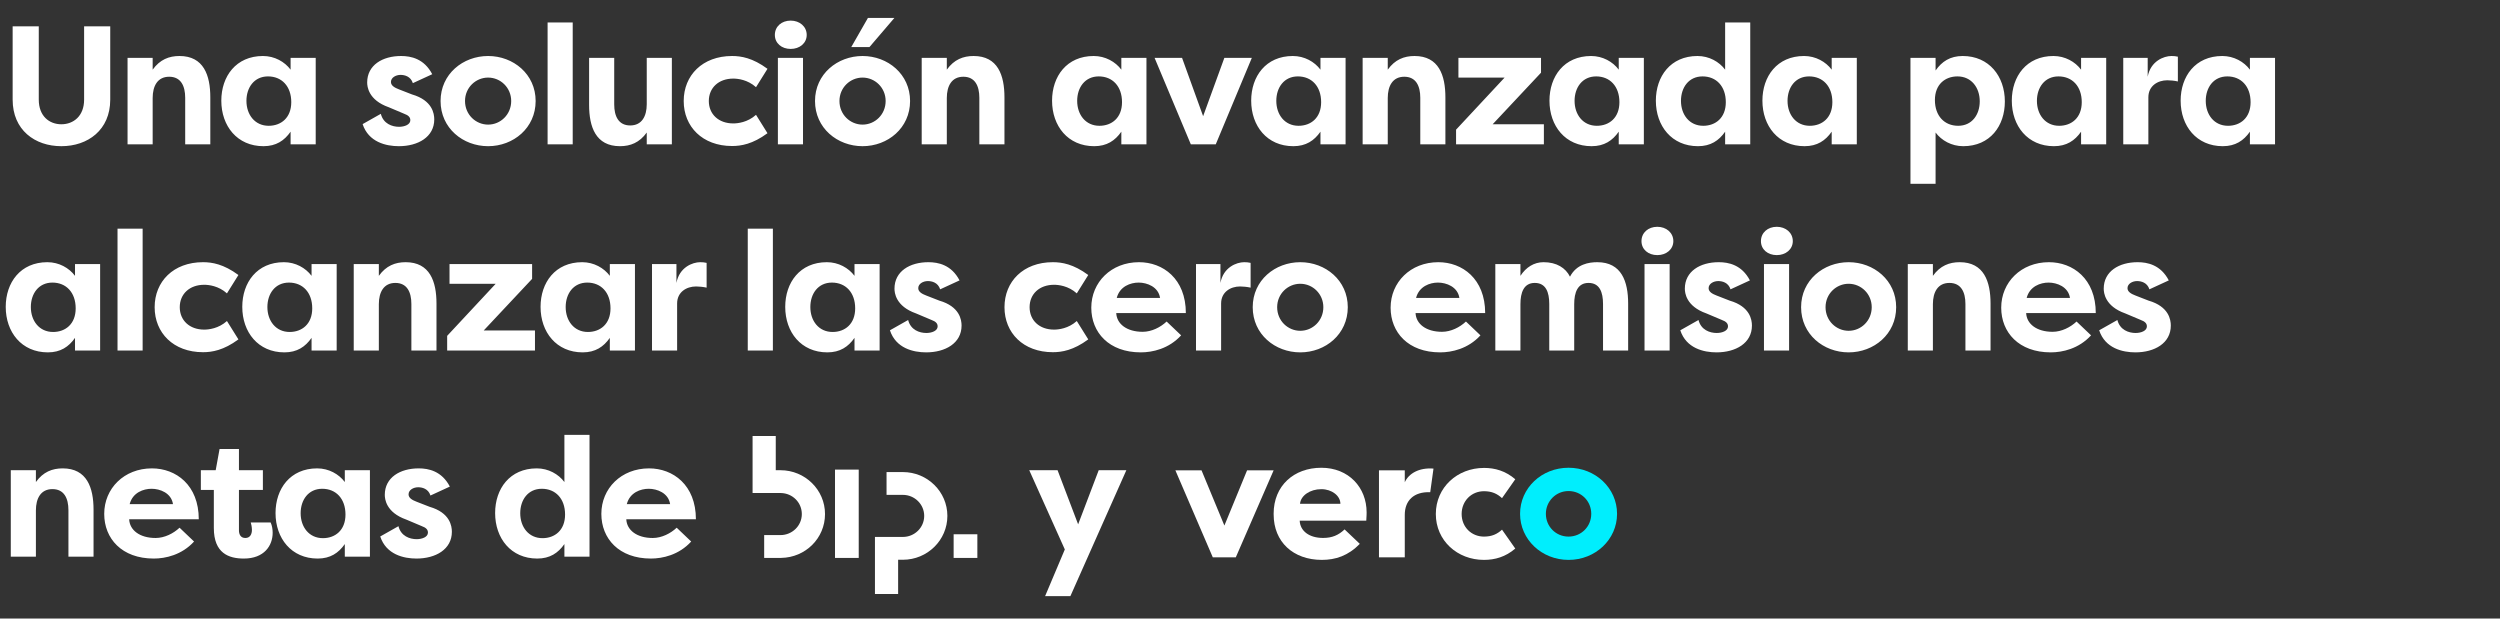 <svg viewBox="0 0 485 120" fill="none" xmlns="http://www.w3.org/2000/svg">
    <rect x="0" y="0" width="485" height="120" fill="#333333" stroke="none"/>
    <path d="M16.317 5.11H21.386V19.334C21.386 25.221 17.037 28.36 11.903 28.36C6.769 28.36 2.453 25.221 2.453 19.334V5.11H7.521V19.334C7.521 22.506 9.548 24.109 11.903 24.109C14.257 24.109 16.317 22.506 16.317 19.334V5.11ZM24.745 28V11.225H29.617V13.514C31.023 11.552 32.789 10.865 34.817 10.865C39.525 10.865 40.801 14.626 40.801 18.877V28H35.928V18.975C35.928 16.653 35.078 14.887 32.822 14.887C30.566 14.887 29.617 16.686 29.617 19.008V28H24.745ZM47.808 19.563C47.808 22.245 49.443 24.403 52.124 24.403C54.511 24.403 56.506 22.866 56.506 19.825C56.506 16.718 54.642 14.822 51.993 14.822C49.312 14.822 47.808 16.98 47.808 19.563ZM56.375 11.225H61.247V28H56.375V25.547C55.165 27.281 53.563 28.36 51.11 28.36C46.009 28.36 42.935 24.436 42.935 19.531C42.935 14.822 45.78 10.865 51.012 10.865C53.269 10.865 55.231 11.977 56.375 13.514V11.225ZM70.349 24.076L73.881 22.081C74.371 24.011 76.072 24.599 77.412 24.599C78.492 24.599 79.603 24.174 79.603 23.324C79.603 22.768 79.276 22.376 78.361 22.049L75.418 20.806C71.428 19.4 71.232 16.751 71.232 15.999C71.232 12.631 74.208 10.865 77.805 10.865C79.734 10.865 82.285 11.388 83.854 14.397L80.094 16.13C79.669 14.789 78.459 14.528 77.707 14.528C76.791 14.528 75.843 15.051 75.843 15.901C75.843 16.62 76.562 17.013 77.412 17.34L79.93 18.321C83.887 19.465 84.247 22.049 84.247 23.16C84.247 26.594 81.075 28.36 77.38 28.36C74.894 28.36 71.494 27.575 70.349 24.076ZM85.471 19.596C85.471 14.364 89.82 10.865 94.693 10.865C99.598 10.865 103.914 14.397 103.914 19.596C103.914 24.828 99.598 28.36 94.693 28.36C89.82 28.36 85.471 24.861 85.471 19.596ZM90.213 19.596C90.213 22.245 92.305 24.174 94.693 24.174C97.112 24.174 99.172 22.212 99.172 19.596C99.172 17.013 97.112 15.051 94.693 15.051C92.305 15.051 90.213 16.98 90.213 19.596ZM111.106 28H106.233V4.358H111.106V28ZM130.341 11.225V28H125.469V25.711C124.063 27.673 122.297 28.36 120.27 28.36C115.561 28.36 114.286 24.599 114.286 20.348V11.225H119.158V20.25C119.158 22.572 120.008 24.338 122.265 24.338C124.521 24.338 125.469 22.539 125.469 20.217V11.225H130.341ZM132.639 19.596C132.639 14.626 136.269 10.865 142.024 10.865C143.757 10.865 146.013 11.225 148.891 13.35L146.667 16.915C145.032 15.443 143.103 15.247 142.253 15.247C139.408 15.247 137.511 17.046 137.511 19.596C137.511 22.147 139.408 23.945 142.253 23.945C143.103 23.945 145.032 23.749 146.667 22.277L148.891 25.842C146.013 27.967 143.757 28.327 142.024 28.327C136.269 28.327 132.639 24.567 132.639 19.596ZM155.783 28H150.91V11.225H155.783V28ZM150.322 6.778C150.322 5.143 151.63 3.998 153.395 3.998C155.129 3.998 156.502 5.143 156.502 6.778C156.502 8.38 155.129 9.492 153.395 9.492C151.63 9.492 150.322 8.38 150.322 6.778ZM158.112 19.596C158.112 14.364 162.462 10.865 167.334 10.865C172.239 10.865 176.555 14.397 176.555 19.596C176.555 24.828 172.239 28.36 167.334 28.36C162.462 28.36 158.112 24.861 158.112 19.596ZM162.854 19.596C162.854 22.245 164.947 24.174 167.334 24.174C169.754 24.174 171.814 22.212 171.814 19.596C171.814 17.013 169.754 15.051 167.334 15.051C164.947 15.051 162.854 16.98 162.854 19.596ZM168.38 3.475H173.514L168.675 9.132H165.143L168.38 3.475ZM178.809 28V11.225H183.682V13.514C185.088 11.552 186.853 10.865 188.881 10.865C193.59 10.865 194.865 14.626 194.865 18.877V28H189.993V18.975C189.993 16.653 189.142 14.887 186.886 14.887C184.63 14.887 183.682 16.686 183.682 19.008V28H178.809ZM208.972 19.563C208.972 22.245 210.607 24.403 213.289 24.403C215.676 24.403 217.671 22.866 217.671 19.825C217.671 16.718 215.807 14.822 213.158 14.822C210.477 14.822 208.972 16.98 208.972 19.563ZM217.54 11.225H222.412V28H217.54V25.547C216.33 27.281 214.728 28.36 212.275 28.36C207.174 28.36 204.1 24.436 204.1 19.531C204.1 14.822 206.945 10.865 212.177 10.865C214.433 10.865 216.395 11.977 217.54 13.514V11.225ZM242.856 11.225L235.858 28H231.019L223.988 11.225H229.318L233.406 22.539L237.526 11.225H242.856ZM247.603 19.563C247.603 22.245 249.238 24.403 251.919 24.403C254.306 24.403 256.301 22.866 256.301 19.825C256.301 16.718 254.437 14.822 251.788 14.822C249.107 14.822 247.603 16.98 247.603 19.563ZM256.17 11.225H261.042V28H256.17V25.547C254.96 27.281 253.358 28.36 250.905 28.36C245.804 28.36 242.73 24.436 242.73 19.531C242.73 14.822 245.575 10.865 250.807 10.865C253.064 10.865 255.026 11.977 256.17 13.514V11.225ZM264.352 28V11.225H269.224V13.514C270.63 11.552 272.396 10.865 274.423 10.865C279.132 10.865 280.407 14.626 280.407 18.877V28H275.535V18.975C275.535 16.653 274.685 14.887 272.429 14.887C270.172 14.887 269.224 16.686 269.224 19.008V28H264.352ZM299.513 24.109V28H282.477V25.155L291.894 15.051H282.934V11.225H298.957V14.102L289.573 24.109H299.513ZM305.468 19.563C305.468 22.245 307.103 24.403 309.784 24.403C312.172 24.403 314.166 22.866 314.166 19.825C314.166 16.718 312.302 14.822 309.654 14.822C306.972 14.822 305.468 16.98 305.468 19.563ZM314.035 11.225H318.908V28H314.035V25.547C312.826 27.281 311.223 28.36 308.771 28.36C303.67 28.36 300.596 24.436 300.596 19.531C300.596 14.822 303.441 10.865 308.673 10.865C310.929 10.865 312.891 11.977 314.035 13.514V11.225ZM326.108 19.563C326.108 22.245 327.743 24.403 330.425 24.403C332.812 24.403 334.807 22.866 334.807 19.825C334.807 16.718 332.943 14.822 330.294 14.822C327.613 14.822 326.108 16.98 326.108 19.563ZM334.676 4.358H339.548V28H334.676V25.547C333.466 27.281 331.864 28.36 329.411 28.36C324.31 28.36 321.236 24.436 321.236 19.531C321.236 14.822 324.081 10.865 329.313 10.865C331.569 10.865 333.531 11.977 334.676 13.514V4.358ZM346.781 19.563C346.781 22.245 348.416 24.403 351.097 24.403C353.484 24.403 355.479 22.866 355.479 19.825C355.479 16.718 353.615 14.822 350.966 14.822C348.285 14.822 346.781 16.98 346.781 19.563ZM355.348 11.225H360.22V28H355.348V25.547C354.138 27.281 352.536 28.36 350.083 28.36C344.982 28.36 341.908 24.436 341.908 19.531C341.908 14.822 344.753 10.865 349.985 10.865C352.242 10.865 354.204 11.977 355.348 13.514V11.225ZM384.07 19.662C384.07 16.98 382.435 14.822 379.754 14.822C377.366 14.822 375.372 16.359 375.372 19.4C375.372 22.506 377.236 24.403 379.884 24.403C382.566 24.403 384.07 22.245 384.07 19.662ZM375.503 35.652H370.63V11.225H375.503V13.677C376.712 11.944 378.315 10.865 380.767 10.865C385.868 10.865 388.942 14.789 388.942 19.694C388.942 24.403 386.097 28.36 380.865 28.36C378.609 28.36 376.647 27.248 375.503 25.711V35.652ZM395.162 19.563C395.162 22.245 396.797 24.403 399.478 24.403C401.865 24.403 403.86 22.866 403.86 19.825C403.86 16.718 401.996 14.822 399.347 14.822C396.666 14.822 395.162 16.98 395.162 19.563ZM403.729 11.225H408.602V28H403.729V25.547C402.519 27.281 400.917 28.36 398.465 28.36C393.363 28.36 390.29 24.436 390.29 19.531C390.29 14.822 393.134 10.865 398.366 10.865C400.623 10.865 402.585 11.977 403.729 13.514V11.225ZM416.652 11.225V14.887C417.208 11.846 419.792 10.865 421.263 10.865C421.819 10.865 421.983 10.898 422.506 10.996V15.803C421.819 15.639 420.936 15.574 420.446 15.574C418.614 15.574 416.783 16.653 416.783 18.877V28H411.911V11.225H416.652ZM427.916 19.563C427.916 22.245 429.551 24.403 432.233 24.403C434.62 24.403 436.614 22.866 436.614 19.825C436.614 16.718 434.751 14.822 432.102 14.822C429.42 14.822 427.916 16.98 427.916 19.563ZM436.484 11.225H441.356V28H436.484V25.547C435.274 27.281 433.671 28.36 431.219 28.36C426.118 28.36 423.044 24.436 423.044 19.531C423.044 14.822 425.889 10.865 431.121 10.865C433.377 10.865 435.339 11.977 436.484 13.514V11.225ZM5.984 59.563C5.984 62.245 7.619 64.403 10.3 64.403C12.688 64.403 14.682 62.866 14.682 59.825C14.682 56.718 12.818 54.822 10.17 54.822C7.488 54.822 5.984 56.98 5.984 59.563ZM14.552 51.225H19.424V68H14.552V65.547C13.342 67.281 11.739 68.36 9.287 68.36C4.186 68.36 1.112 64.436 1.112 59.531C1.112 54.822 3.957 50.865 9.189 50.865C11.445 50.865 13.407 51.977 14.552 53.514V51.225ZM27.671 68H22.799V44.358H27.671V68ZM30.001 59.596C30.001 54.626 33.63 50.865 39.386 50.865C41.119 50.865 43.375 51.225 46.253 53.35L44.029 56.915C42.394 55.443 40.465 55.247 39.614 55.247C36.77 55.247 34.873 57.045 34.873 59.596C34.873 62.147 36.77 63.945 39.614 63.945C40.465 63.945 42.394 63.749 44.029 62.278L46.253 65.842C43.375 67.967 41.119 68.327 39.386 68.327C33.63 68.327 30.001 64.567 30.001 59.596ZM51.874 59.563C51.874 62.245 53.51 64.403 56.191 64.403C58.578 64.403 60.573 62.866 60.573 59.825C60.573 56.718 58.709 54.822 56.06 54.822C53.379 54.822 51.874 56.98 51.874 59.563ZM60.442 51.225H65.314V68H60.442V65.547C59.232 67.281 57.63 68.36 55.177 68.36C50.076 68.36 47.002 64.436 47.002 59.531C47.002 54.822 49.847 50.865 55.079 50.865C57.335 50.865 59.297 51.977 60.442 53.514V51.225ZM68.624 68V51.225H73.496V53.514C74.902 51.552 76.668 50.865 78.695 50.865C83.404 50.865 84.679 54.626 84.679 58.877V68H79.807V58.975C79.807 56.653 78.957 54.887 76.7 54.887C74.444 54.887 73.496 56.686 73.496 59.008V68H68.624ZM103.785 64.109V68H86.749V65.155L96.166 55.051H87.206V51.225H103.229V54.102L93.844 64.109H103.785ZM109.74 59.563C109.74 62.245 111.375 64.403 114.056 64.403C116.443 64.403 118.438 62.866 118.438 59.825C118.438 56.718 116.574 54.822 113.926 54.822C111.244 54.822 109.74 56.98 109.74 59.563ZM118.307 51.225H123.18V68H118.307V65.547C117.097 67.281 115.495 68.36 113.043 68.36C107.941 68.36 104.868 64.436 104.868 59.531C104.868 54.822 107.713 50.865 112.945 50.865C115.201 50.865 117.163 51.977 118.307 53.514V51.225ZM131.23 51.225V54.887C131.786 51.846 134.37 50.865 135.841 50.865C136.397 50.865 136.561 50.898 137.084 50.996V55.803C136.397 55.639 135.514 55.574 135.024 55.574C133.192 55.574 131.361 56.653 131.361 58.877V68H126.489V51.225H131.23ZM149.939 68H145.066V44.358H149.939V68ZM157.206 59.563C157.206 62.245 158.841 64.403 161.523 64.403C163.91 64.403 165.904 62.866 165.904 59.825C165.904 56.718 164.041 54.822 161.392 54.822C158.71 54.822 157.206 56.98 157.206 59.563ZM165.774 51.225H170.646V68H165.774V65.547C164.564 67.281 162.961 68.36 160.509 68.36C155.408 68.36 152.334 64.436 152.334 59.531C152.334 54.822 155.179 50.865 160.411 50.865C162.667 50.865 164.629 51.977 165.774 53.514V51.225ZM172.647 64.076L176.179 62.081C176.669 64.011 178.37 64.599 179.711 64.599C180.79 64.599 181.901 64.174 181.901 63.324C181.901 62.768 181.574 62.376 180.659 62.049L177.716 60.806C173.726 59.4 173.53 56.751 173.53 55.999C173.53 52.631 176.506 50.865 180.103 50.865C182.032 50.865 184.583 51.388 186.152 54.397L182.392 56.13C181.967 54.789 180.757 54.528 180.005 54.528C179.089 54.528 178.141 55.051 178.141 55.901C178.141 56.62 178.86 57.013 179.711 57.34L182.228 58.321C186.185 59.465 186.545 62.049 186.545 63.16C186.545 66.594 183.373 68.36 179.678 68.36C177.193 68.36 173.792 67.575 172.647 64.076ZM194.87 59.596C194.87 54.626 198.499 50.865 204.255 50.865C205.988 50.865 208.244 51.225 211.122 53.35L208.898 56.915C207.263 55.443 205.334 55.247 204.484 55.247C201.639 55.247 199.742 57.045 199.742 59.596C199.742 62.147 201.639 63.945 204.484 63.945C205.334 63.945 207.263 63.749 208.898 62.278L211.122 65.842C208.244 67.967 205.988 68.327 204.255 68.327C198.499 68.327 194.87 64.567 194.87 59.596ZM220.899 54.822C219.329 54.822 217.236 55.541 216.648 57.798H225.052C224.725 55.639 222.534 54.822 220.899 54.822ZM226.327 62.376L229.139 65.057C226.752 67.673 223.58 68.36 221.324 68.36C215.111 68.36 211.71 64.468 211.71 59.694C211.71 54.757 215.569 50.865 220.964 50.865C225.608 50.865 230.055 54.07 230.055 60.741H216.55C216.648 62.833 218.577 64.37 221.684 64.37C223.417 64.37 225.15 63.487 226.327 62.376ZM236.765 51.225V54.887C237.321 51.846 239.904 50.865 241.376 50.865C241.932 50.865 242.095 50.898 242.618 50.996V55.803C241.932 55.639 241.049 55.574 240.558 55.574C238.727 55.574 236.896 56.653 236.896 58.877V68H232.024V51.225H236.765ZM243.027 59.596C243.027 54.364 247.377 50.865 252.249 50.865C257.154 50.865 261.47 54.397 261.47 59.596C261.47 64.828 257.154 68.36 252.249 68.36C247.377 68.36 243.027 64.861 243.027 59.596ZM247.769 59.596C247.769 62.245 249.862 64.174 252.249 64.174C254.669 64.174 256.729 62.212 256.729 59.596C256.729 57.013 254.669 55.051 252.249 55.051C249.862 55.051 247.769 56.98 247.769 59.596ZM278.967 54.822C277.397 54.822 275.305 55.541 274.716 57.798H283.12C282.793 55.639 280.602 54.822 278.967 54.822ZM284.395 62.376L287.207 65.057C284.82 67.673 281.648 68.36 279.392 68.36C273.179 68.36 269.778 64.468 269.778 59.694C269.778 54.757 273.637 50.865 279.032 50.865C283.676 50.865 288.123 54.07 288.123 60.741H274.618C274.716 62.833 276.645 64.37 279.752 64.37C281.485 64.37 283.218 63.487 284.395 62.376ZM308.175 54.887C306.05 54.887 305.396 56.751 305.396 59.008V68H300.556V58.975C300.556 56.686 299.902 54.887 297.744 54.887C295.618 54.887 294.964 56.751 294.964 59.008V68H290.092V51.225H294.964V53.514C296.043 51.846 297.613 50.865 299.444 50.865C301.995 50.865 303.728 51.977 304.578 53.677C305.853 51.225 308.273 50.865 309.875 50.865C314.584 50.865 315.86 54.626 315.86 58.877V68H310.987V58.975C310.987 56.686 310.333 54.887 308.175 54.887ZM323.909 68H319.037V51.225H323.909V68ZM318.448 46.778C318.448 45.143 319.756 43.998 321.522 43.998C323.255 43.998 324.628 45.143 324.628 46.778C324.628 48.38 323.255 49.492 321.522 49.492C319.756 49.492 318.448 48.38 318.448 46.778ZM325.977 64.076L329.509 62.081C329.999 64.011 331.7 64.599 333.04 64.599C334.119 64.599 335.231 64.174 335.231 63.324C335.231 62.768 334.904 62.376 333.989 62.049L331.046 60.806C327.056 59.4 326.86 56.751 326.86 55.999C326.86 52.631 329.836 50.865 333.433 50.865C335.362 50.865 337.913 51.388 339.482 54.397L335.722 56.13C335.297 54.789 334.087 54.528 333.335 54.528C332.419 54.528 331.471 55.051 331.471 55.901C331.471 56.62 332.19 57.013 333.04 57.34L335.558 58.321C339.515 59.465 339.875 62.049 339.875 63.16C339.875 66.594 336.703 68.36 333.008 68.36C330.522 68.36 327.122 67.575 325.977 64.076ZM347.083 68H342.211V51.225H347.083V68ZM341.622 46.778C341.622 45.143 342.93 43.998 344.696 43.998C346.429 43.998 347.803 45.143 347.803 46.778C347.803 48.38 346.429 49.492 344.696 49.492C342.93 49.492 341.622 48.38 341.622 46.778ZM349.413 59.596C349.413 54.364 353.762 50.865 358.634 50.865C363.539 50.865 367.856 54.397 367.856 59.596C367.856 64.828 363.539 68.36 358.634 68.36C353.762 68.36 349.413 64.861 349.413 59.596ZM354.155 59.596C354.155 62.245 356.247 64.174 358.634 64.174C361.054 64.174 363.114 62.212 363.114 59.596C363.114 57.013 361.054 55.051 358.634 55.051C356.247 55.051 354.155 56.98 354.155 59.596ZM370.11 68V51.225H374.982V53.514C376.388 51.552 378.154 50.865 380.181 50.865C384.89 50.865 386.166 54.626 386.166 58.877V68H381.293V58.975C381.293 56.653 380.443 54.887 378.187 54.887C375.93 54.887 374.982 56.686 374.982 59.008V68H370.11ZM397.424 54.822C395.854 54.822 393.761 55.541 393.173 57.798H401.576C401.249 55.639 399.059 54.822 397.424 54.822ZM402.852 62.376L405.664 65.057C403.277 67.673 400.105 68.36 397.849 68.36C391.636 68.36 388.235 64.468 388.235 59.694C388.235 54.757 392.093 50.865 397.489 50.865C402.132 50.865 406.58 54.07 406.58 60.741H393.074C393.173 62.833 395.102 64.37 398.208 64.37C399.941 64.37 401.675 63.487 402.852 62.376ZM407.24 64.076L410.772 62.081C411.263 64.011 412.963 64.599 414.304 64.599C415.383 64.599 416.495 64.174 416.495 63.324C416.495 62.768 416.168 62.376 415.252 62.049L412.309 60.806C408.32 59.4 408.123 56.751 408.123 55.999C408.123 52.631 411.099 50.865 414.696 50.865C416.625 50.865 419.176 51.388 420.746 54.397L416.985 56.13C416.56 54.789 415.35 54.528 414.598 54.528C413.682 54.528 412.734 55.051 412.734 55.901C412.734 56.62 413.453 57.013 414.304 57.34L416.822 58.321C420.778 59.465 421.138 62.049 421.138 63.16C421.138 66.594 417.966 68.36 414.271 68.36C411.786 68.36 408.385 67.575 407.24 64.076ZM2.093 108V91.225H6.965V93.514C8.371 91.552 10.137 90.865 12.164 90.865C16.873 90.865 18.148 94.626 18.148 98.877V108H13.276V98.975C13.276 96.653 12.426 94.887 10.17 94.887C7.913 94.887 6.965 96.686 6.965 99.007V108H2.093ZM29.407 94.822C27.837 94.822 25.744 95.541 25.155 97.798H33.559C33.232 95.639 31.041 94.822 29.407 94.822ZM34.835 102.376L37.647 105.057C35.26 107.673 32.088 108.36 29.832 108.36C23.619 108.36 20.218 104.468 20.218 99.694C20.218 94.757 24.076 90.865 29.472 90.865C34.115 90.865 38.562 94.07 38.562 100.741H25.057C25.155 102.833 27.085 104.37 30.191 104.37C31.924 104.37 33.657 103.487 34.835 102.376ZM46.357 87.105V91.225H51V95.051H46.357V102.899C46.357 103.618 46.651 104.37 47.599 104.37C48.547 104.37 48.874 103.585 48.874 102.801C48.874 102.31 48.744 101.623 48.646 101.362H52.504C52.798 101.983 52.897 102.768 52.897 103.357C52.897 105.842 51.262 108.36 47.305 108.36C44.362 108.36 41.484 107.313 41.484 102.441V95.051H38.966V91.225H41.844L42.596 87.105H46.357ZM58.325 99.563C58.325 102.245 59.96 104.403 62.642 104.403C65.029 104.403 67.023 102.866 67.023 99.825C67.023 96.719 65.159 94.822 62.511 94.822C59.829 94.822 58.325 96.98 58.325 99.563ZM66.892 91.225H71.765V108H66.892V105.547C65.683 107.281 64.08 108.36 61.628 108.36C56.527 108.36 53.453 104.436 53.453 99.531C53.453 94.822 56.298 90.865 61.53 90.865C63.786 90.865 65.748 91.977 66.892 93.514V91.225ZM73.766 104.076L77.298 102.081C77.788 104.011 79.489 104.599 80.829 104.599C81.908 104.599 83.02 104.174 83.02 103.324C83.02 102.768 82.693 102.376 81.778 102.049L78.835 100.806C74.845 99.4 74.649 96.751 74.649 95.999C74.649 92.631 77.625 90.865 81.222 90.865C83.151 90.865 85.702 91.388 87.271 94.397L83.511 96.13C83.086 94.789 81.876 94.528 81.124 94.528C80.208 94.528 79.26 95.051 79.26 95.901C79.26 96.62 79.979 97.013 80.829 97.34L83.347 98.321C87.304 99.465 87.664 102.049 87.664 103.16C87.664 106.594 84.492 108.36 80.797 108.36C78.311 108.36 74.911 107.575 73.766 104.076ZM100.926 99.563C100.926 102.245 102.561 104.403 105.243 104.403C107.63 104.403 109.624 102.866 109.624 99.825C109.624 96.719 107.761 94.822 105.112 94.822C102.43 94.822 100.926 96.98 100.926 99.563ZM109.494 84.358H114.366V108H109.494V105.547C108.284 107.281 106.681 108.36 104.229 108.36C99.128 108.36 96.054 104.436 96.054 99.531C96.054 94.822 98.899 90.865 104.131 90.865C106.387 90.865 108.349 91.977 109.494 93.514V84.358ZM125.85 94.822C124.28 94.822 122.187 95.541 121.599 97.798H130.002C129.675 95.639 127.485 94.822 125.85 94.822ZM131.278 102.376L134.09 105.057C131.703 107.673 128.531 108.36 126.275 108.36C120.062 108.36 116.661 104.468 116.661 99.694C116.661 94.757 120.519 90.865 125.915 90.865C130.558 90.865 135.006 94.07 135.006 100.741H121.5C121.599 102.833 123.528 104.37 126.634 104.37C128.367 104.37 130.101 103.487 131.278 102.376Z" fill="white"/>
    <path fill-rule="evenodd" clip-rule="evenodd" d="M175.15 91.581C179.924 91.581 183.791 95.389 183.791 100.087C183.791 104.785 179.921 108.593 175.15 108.593H174.237V115.232H169.741V104.166H175.15C177.44 104.166 179.295 102.34 179.295 100.087C179.295 97.834 177.44 96.005 175.15 96.005H171.99V91.579H175.15V91.581ZM150.498 84.582V91.222H151.412C156.185 91.222 160.053 95.029 160.053 99.727C160.053 104.425 156.261 108.158 151.553 108.233H151.41H148.249V103.807H151.41C153.699 103.807 155.554 101.981 155.554 99.727C155.554 97.474 153.742 95.688 151.488 95.648H151.41H146V84.582H150.496H150.498ZM189.607 103.651V108.236H185.005V103.651H189.607ZM166.593 91.101V108.238H161.991V91.101H166.593Z" fill="white"/>
    <path d="M304.301 90.743C309.509 90.743 313.709 94.694 313.709 99.681C313.709 104.669 309.509 108.62 304.301 108.62C299.094 108.62 294.893 104.669 294.893 99.681C294.893 94.694 299.058 90.743 304.301 90.743ZM304.301 104.1C306.755 104.1 308.704 102.159 308.704 99.681C308.704 97.204 306.755 95.263 304.301 95.263C301.848 95.263 299.899 97.237 299.899 99.681C299.899 102.126 301.815 104.1 304.301 104.1Z" fill="#00EEFD"/>
    <path d="M260.037 97.735C260.037 96.183 258.374 94.898 256.342 94.898C254.138 94.898 252.341 96.148 252.204 97.735H260.04H260.037ZM247.085 99.664C247.085 94.224 251.018 90.746 256.342 90.746C261.665 90.746 265.124 94.597 265.124 99.393C265.124 99.393 265.124 100.238 265.058 101.015H252.139C252.24 103.042 254.004 104.36 256.682 104.36C258.444 104.36 259.666 103.819 260.853 102.705L263.803 105.509C261.529 107.841 259.055 108.618 256.445 108.618C250.884 108.618 247.088 105.137 247.088 99.8V99.664H247.085Z" fill="white"/>
    <path d="M228.024 91.246H233.096L237.531 101.958L241.933 91.246H247.085L239.747 108.117H235.279L228.024 91.246Z" fill="white"/>
    <path d="M277.466 95.486C274.247 95.363 272.526 97.136 272.526 99.882V108.117H267.52V91.246H272.526V93.555C273.298 91.847 275.31 90.683 278.097 90.906L277.466 95.486Z" fill="white"/>
    <path d="M287.889 90.778C282.715 90.778 278.55 94.561 278.55 99.716C278.55 104.872 282.715 108.619 287.889 108.619C290.032 108.619 292.077 108.036 293.963 106.421L291.391 102.754C290.457 103.614 289.419 104.1 287.892 104.1C285.474 104.1 283.558 102.259 283.558 99.714C283.558 97.168 285.474 95.295 287.892 95.295C289.419 95.295 290.457 95.78 291.391 96.64L293.963 92.974C292.077 91.359 290.032 90.775 287.889 90.775V90.778Z" fill="white"/>
    <path d="M209.158 101.722L213.148 91.225H218.51L207.654 115.652H202.749L206.575 106.594L199.675 91.225H205.169L209.158 101.722Z" fill="white"/>
</svg>
